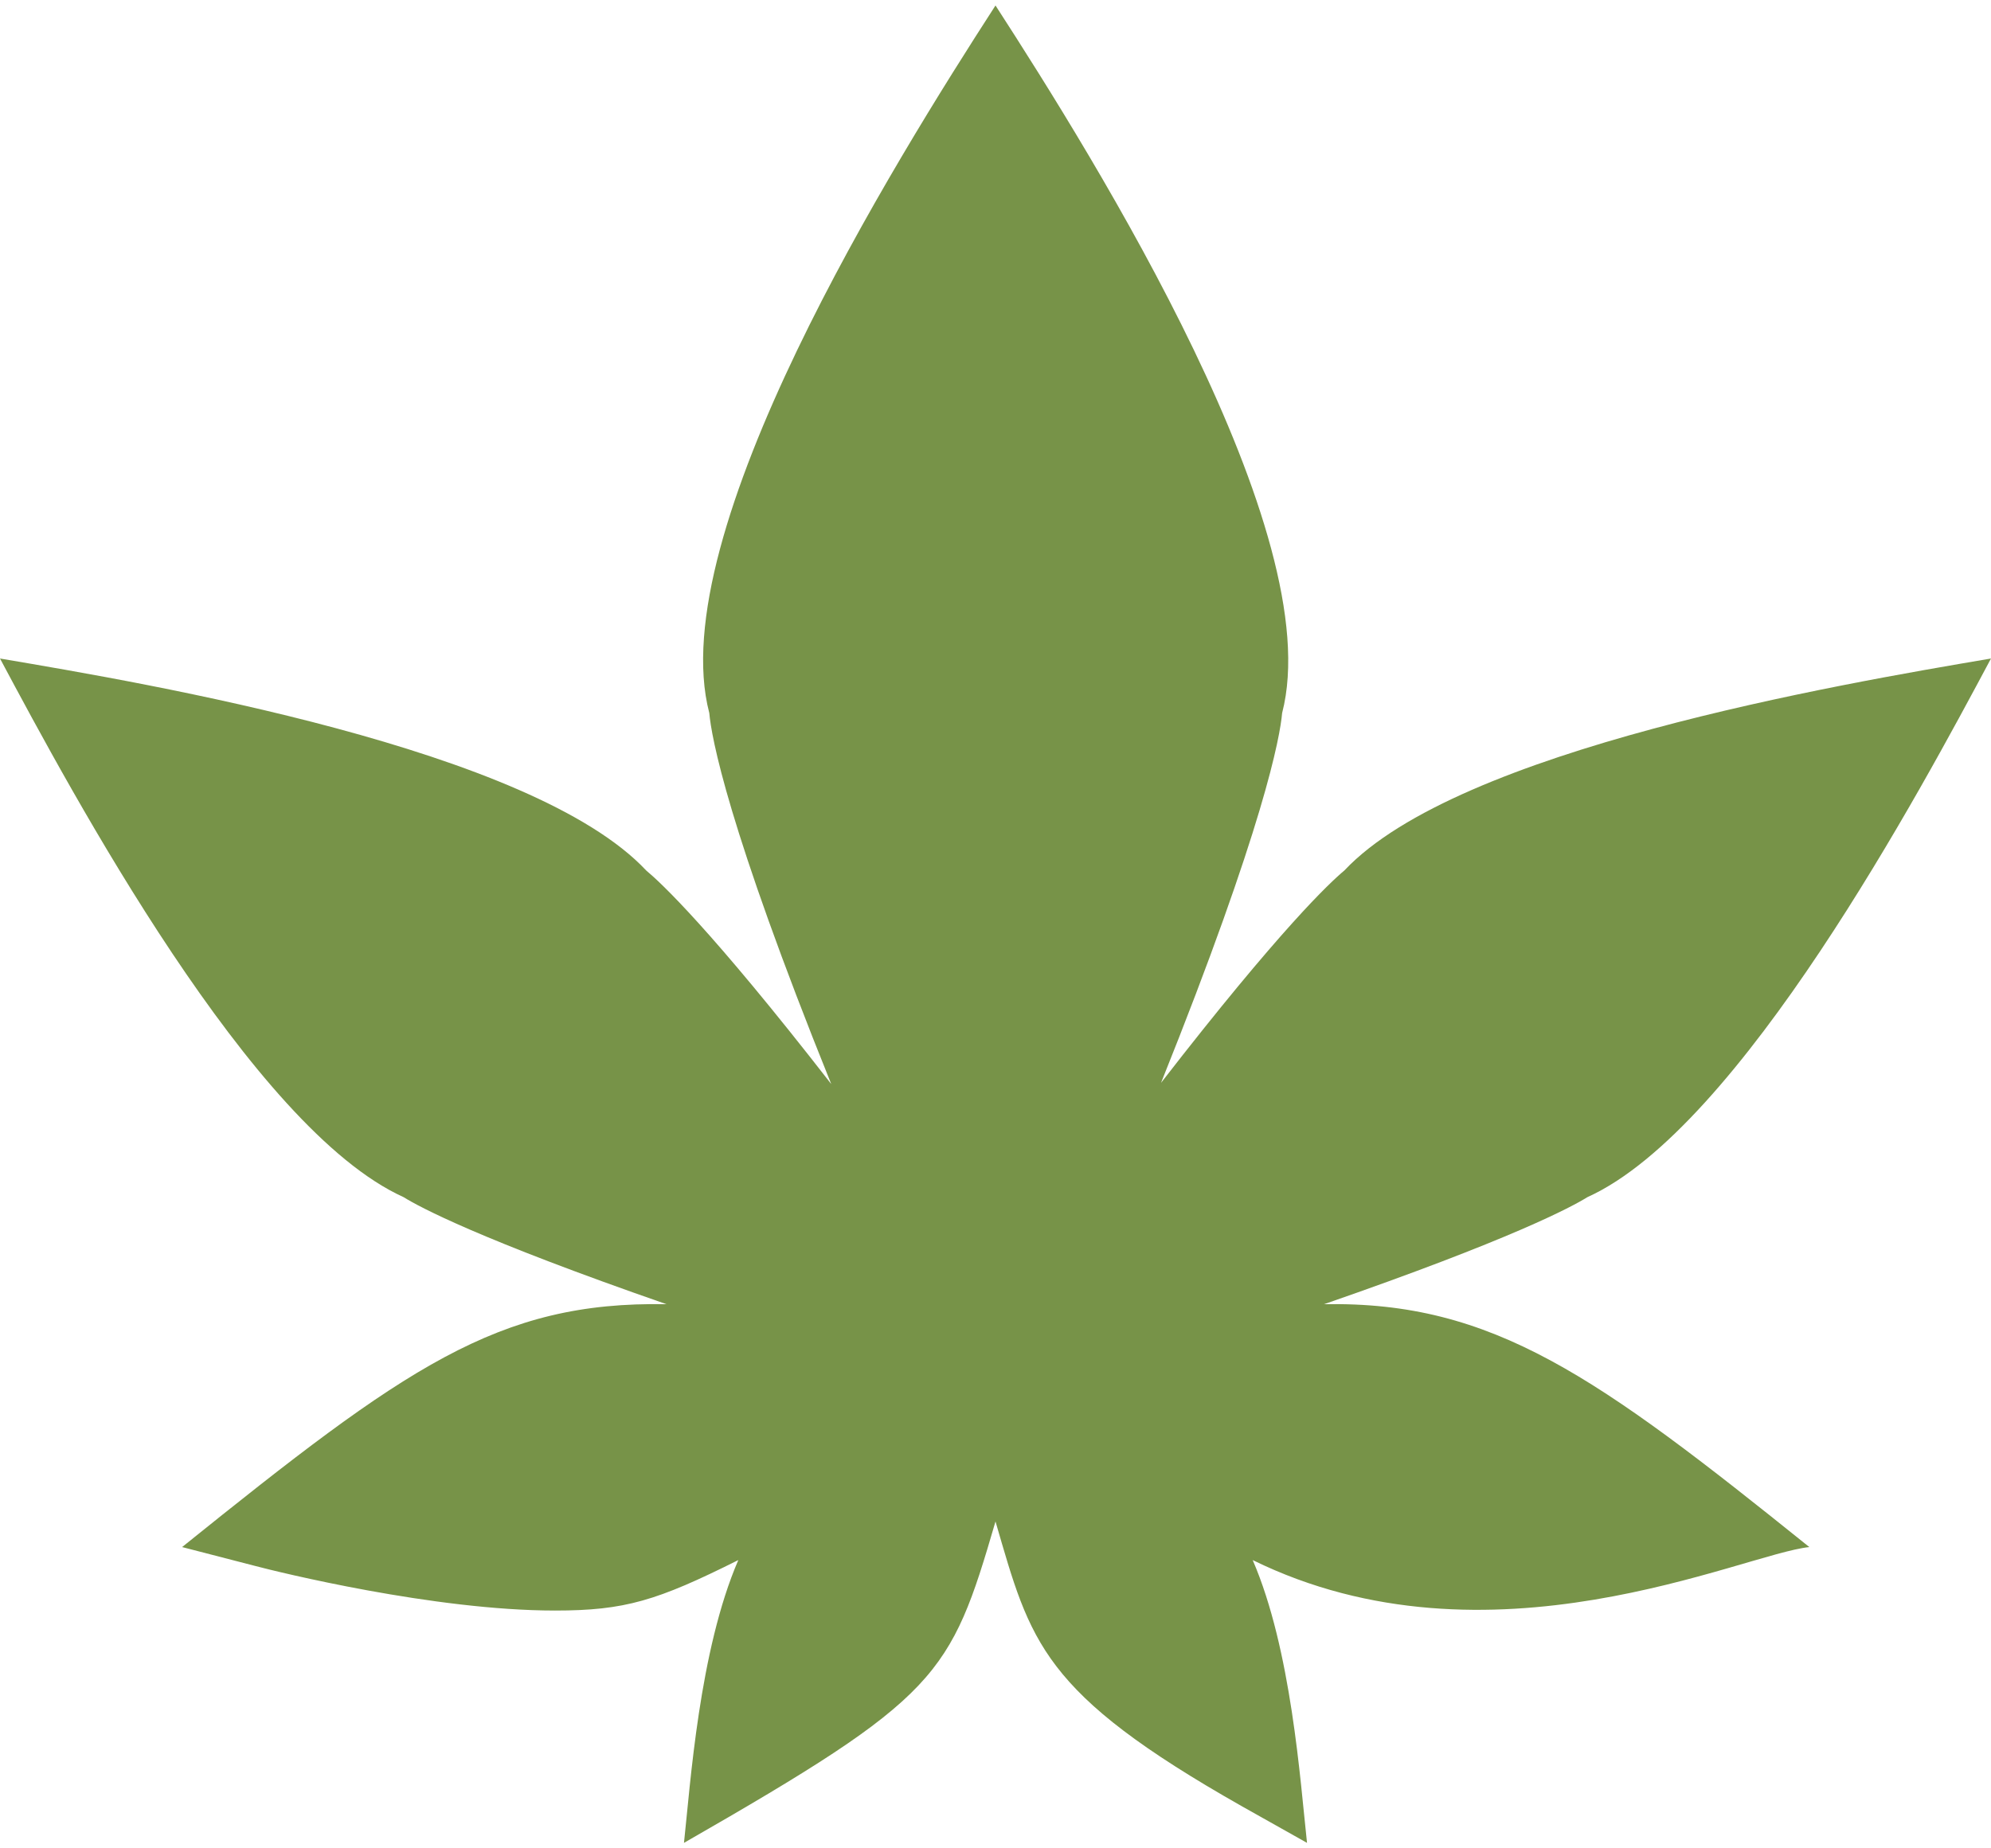 <?xml version="1.0" encoding="UTF-8"?> <svg xmlns="http://www.w3.org/2000/svg" width="28" height="26" viewBox="0 0 28 26" fill="none"><path d="M18.906 12.245C18.707 12.411 18.013 13.057 16.328 15.232C17.78 11.615 18.002 10.361 18.031 10.03C18.687 7.503 15.409 2.257 14 0.077C12.578 2.278 9.315 7.51 9.975 10.03C10.004 10.361 10.226 11.621 11.69 15.249C9.987 13.057 9.287 12.411 9.088 12.245C7.482 10.531 2.101 9.619 0 9.263C1.022 11.178 3.543 15.876 5.676 16.84C5.897 16.978 6.737 17.43 9.374 18.346C6.997 18.301 5.694 19.24 2.561 21.762L3.582 22.026C3.902 22.111 6.102 22.655 7.805 22.655C8.788 22.655 9.237 22.518 10.383 21.945C9.833 23.218 9.709 25.096 9.619 25.923C13.206 23.866 13.364 23.584 14 21.402C14.495 23.102 14.638 23.806 17.465 25.408L18.381 25.923C18.285 25.045 18.161 23.203 17.617 21.945C20.938 23.575 24.501 21.861 25.445 21.762C22.464 19.363 20.997 18.301 18.62 18.346C21.262 17.43 22.102 16.978 22.324 16.84C24.471 15.87 27.015 11.108 28 9.263C25.833 9.631 20.509 10.54 18.906 12.245Z" fill="#779348"></path></svg> 